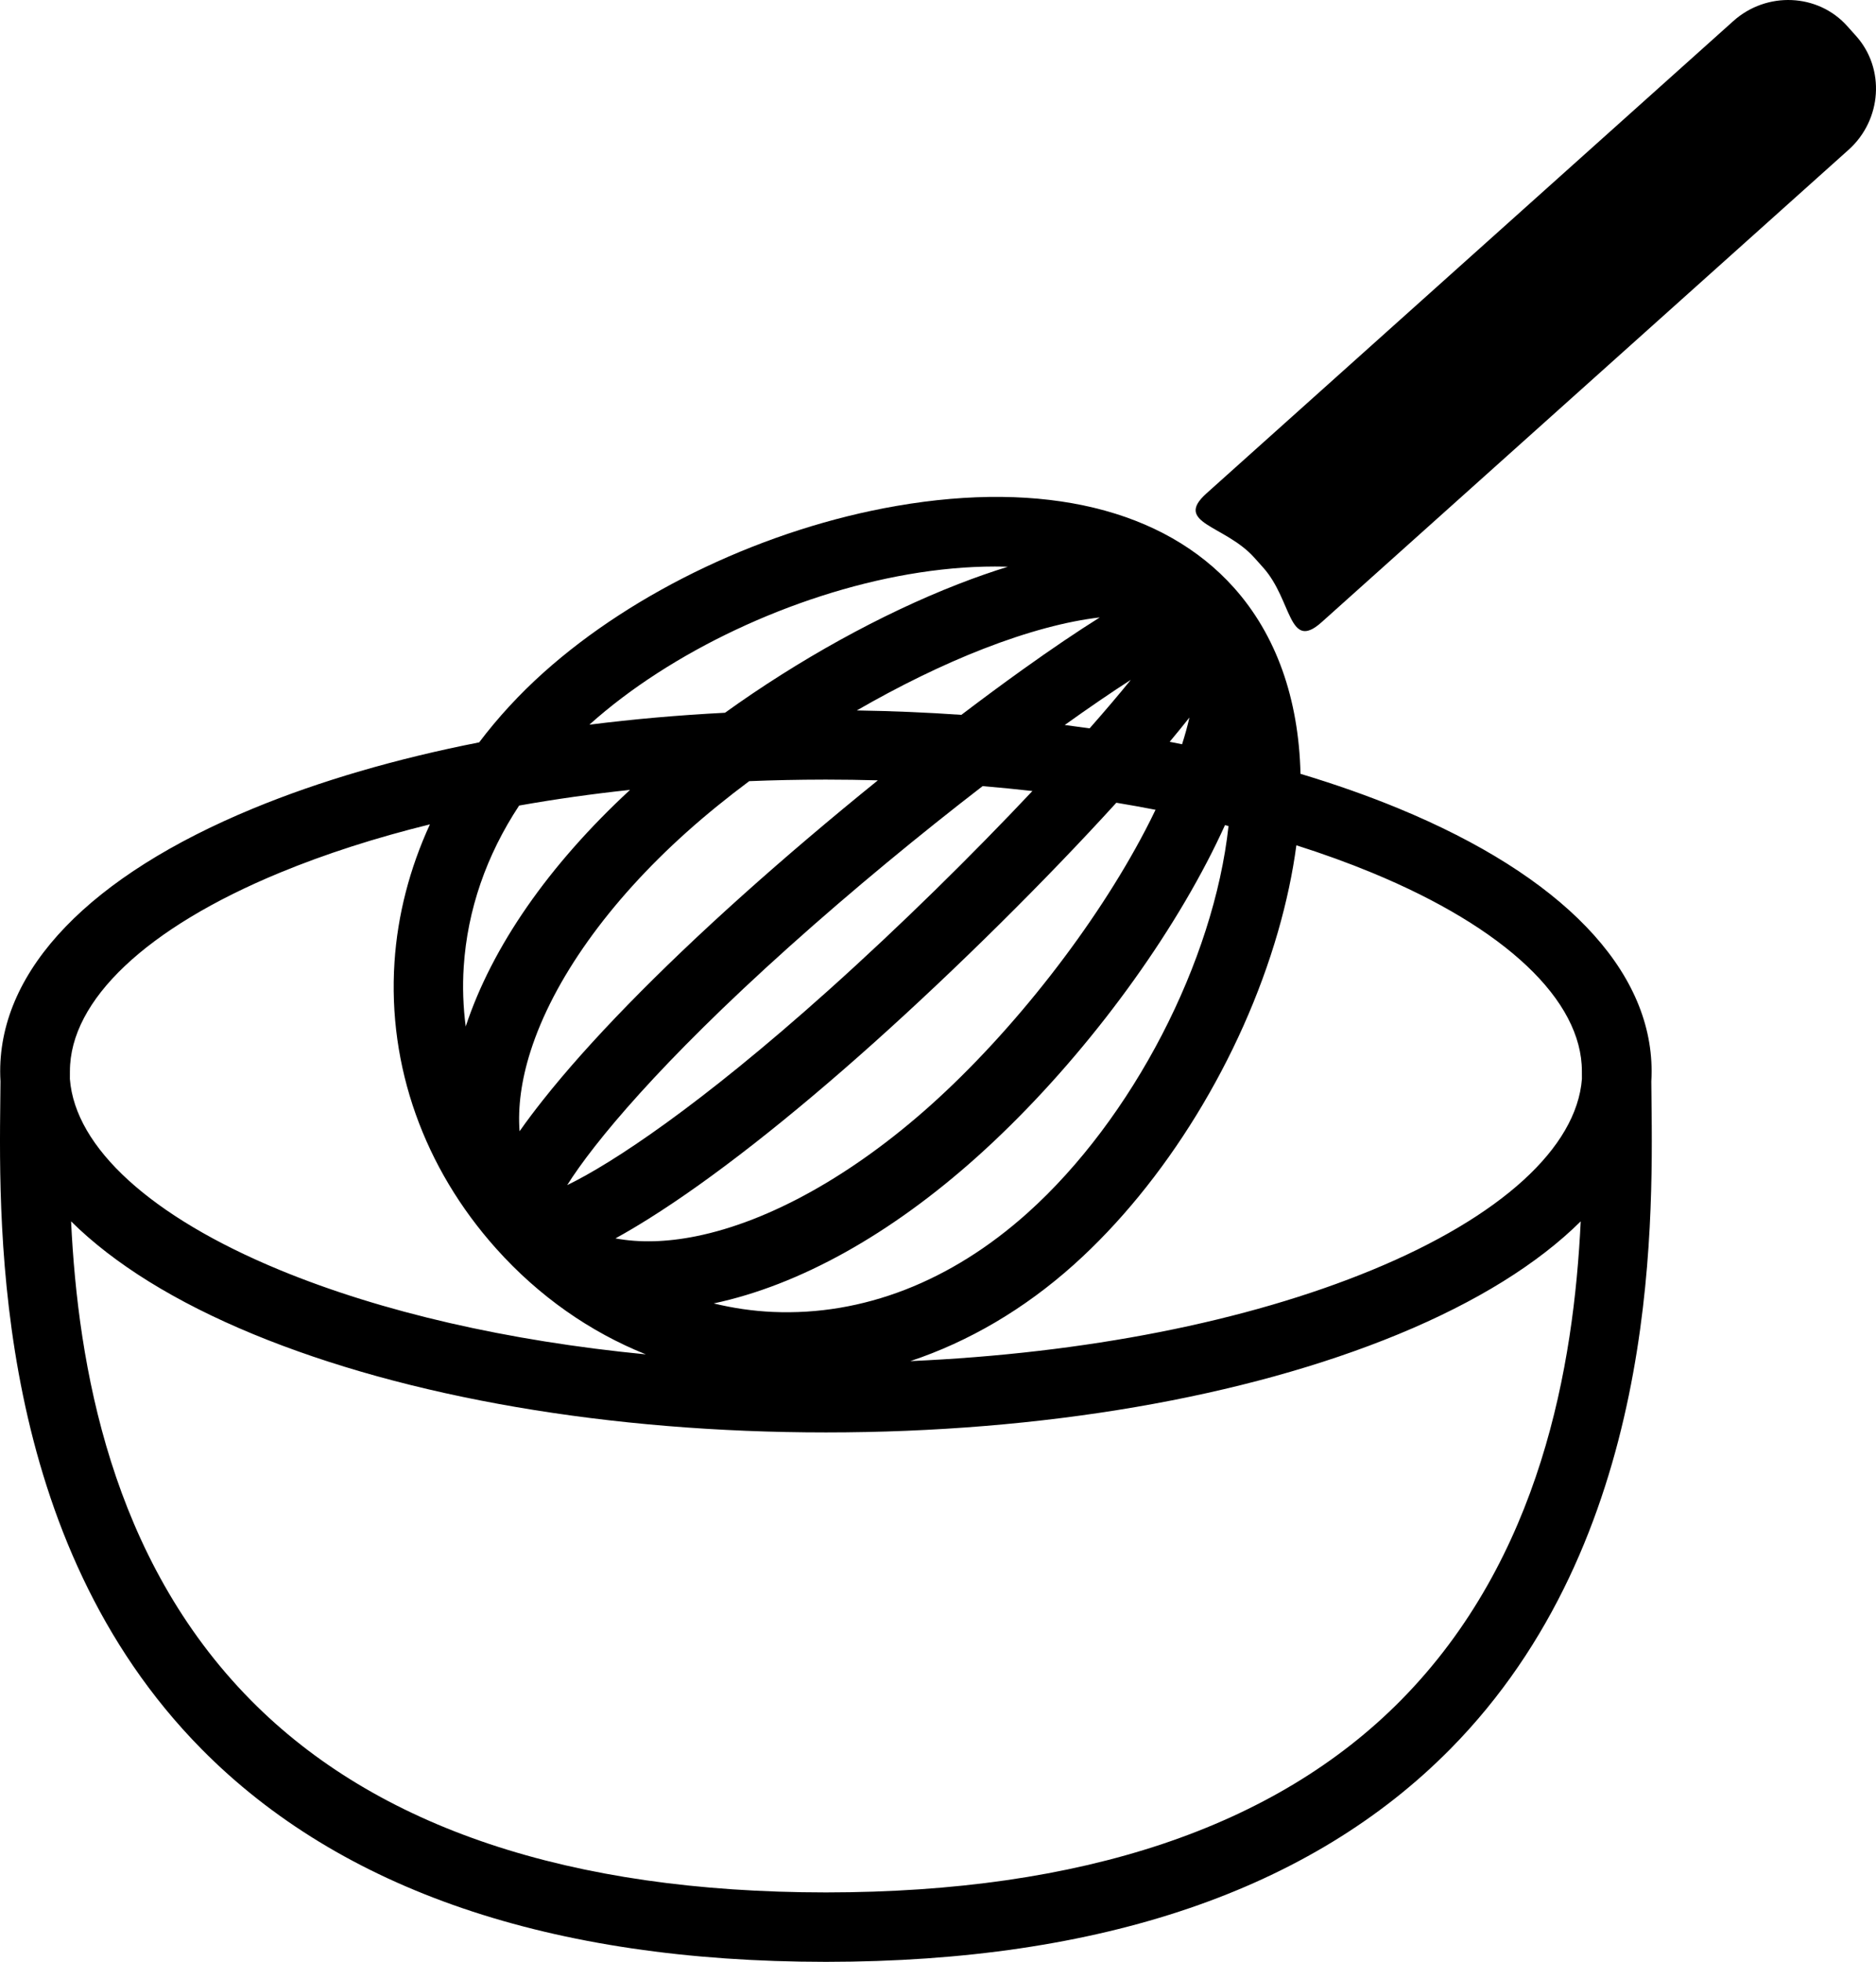 <?xml version="1.0" encoding="UTF-8"?><svg id="conf-arts-icon" xmlns="http://www.w3.org/2000/svg" width="405.566" height="423.865" viewBox="0 0 405.566 423.865"><g id="conf-arts-icon-color"><path d="M356.991,233.636c.042-.724.066-1.451.066-2.179,0-22.074-19.437-42.246-54.729-56.8-6.646-2.741-13.731-5.231-21.177-7.467-.384-16.21-5.233-29.995-14.425-40.254-15.13-16.886-41.026-23.147-72.922-17.625-28.032,4.853-56.555,18.31-76.298,35.999-5.232,4.688-9.882,9.744-13.918,15.081-17.871,3.513-34.369,8.306-48.822,14.266C19.475,189.211.039,209.383.039,231.457c0,.729.024,1.455.066,2.179-.009,1.231-.023,2.539-.04,3.937-.325,28.483-1.089,95.188,43.496,140.311,30.115,30.479,75.504,45.948,134.91,45.98.04,0,.106,0,.168,0,59.396-.034,104.782-15.504,134.896-45.98,44.585-45.122,43.821-111.826,43.496-140.31-.017-1.398-.031-2.706-.04-3.937ZM114.69,227.145c4.929-15.457,16.905-32.269,33.725-47.338,4.185-3.749,8.751-7.45,13.556-11.035,5.31-.214,10.676-.325,16.083-.333.156,0,.311-.002.467-.002.034,0,.066,0,.1,0,3.742.001,7.463.057,11.162.158-10.048,8.119-20.059,16.604-29.2,24.794-18.371,16.459-33.323,31.788-43.239,44.329-1.738,2.198-3.445,4.445-5.021,6.699-.394-5.208.377-11.031,2.367-17.272ZM223.193,170.903c-12.8,13.589-28.329,28.93-44.142,43.098-27.915,25.011-46.779,37.373-56.434,42.052,5.707-9.084,20.061-26.481,47.976-51.492,13.784-12.35,28.429-24.386,41.835-34.715,3.624.305,7.215.656,10.765,1.058ZM133.052,267.559c2.414-1.32,4.837-2.769,7.213-4.257,13.551-8.484,30.424-21.669,48.795-38.129,17.799-15.948,37.08-35.041,52.278-51.739,2.858.476,5.686.981,8.474,1.523-.688,1.429-1.41,2.879-2.178,4.351-10.791,20.689-28.572,43.468-46.406,59.446-16.819,15.069-34.84,25.135-50.744,28.342-6.423,1.297-12.297,1.426-17.432.463ZM252.868,160.267c1.528-1.829,2.958-3.582,4.27-5.242-.417,1.835-.948,3.764-1.591,5.778-.891-.181-1.781-.362-2.679-.536ZM244.466,146.882c-2.555,3.152-5.551,6.678-8.906,10.483-1.783-.254-3.573-.498-5.376-.728,5.265-3.763,10.092-7.061,14.282-9.755ZM100.68,221.772c-.554-4.258-.711-8.573-.428-12.908.805-12.3,4.89-24.07,11.977-34.82,7.751-1.378,15.762-2.51,23.978-3.387-17.579,16.26-29.824,33.865-35.526,51.116ZM167.076,283.448c-4.34-.192-8.612-.822-12.784-1.838,18.509-3.938,38.177-14.869,56.946-31.685,19.374-17.359,37.952-41.165,49.696-63.681,1.422-2.726,2.715-5.381,3.892-7.971.256.064.509.13.764.194-3.171,29.202-20.72,63.232-43.464,83.61-16.567,14.842-35.601,22.221-55.05,21.37ZM221.182,144.597c-4.29,3.066-8.771,6.378-13.347,9.85-7.429-.517-14.978-.836-22.608-.954,9.158-5.281,18.49-9.859,27.354-13.308,9.525-3.707,18.111-5.979,25.174-6.787-4.834,3.026-10.376,6.769-16.573,11.199ZM15.115,231.457c0-15.363,16.547-31.005,45.398-42.912,9.852-4.066,20.74-7.559,32.428-10.438-4.374,9.521-6.99,19.564-7.658,29.777-1.469,22.443,6.346,44.428,22.004,61.903,9.196,10.264,20.243,17.985,32.339,22.832-29.786-2.899-57.062-9.124-79.142-18.229-27.841-11.482-44.23-26.437-45.376-41.271.003-.572.006-1.13.006-1.662ZM232.136,273.25c19.743-17.689,36.241-44.568,44.131-71.9,1.864-6.457,3.187-12.709,3.991-18.72,5.702,1.812,11.159,3.783,16.325,5.915,28.853,11.907,45.399,27.548,45.399,42.912,0,.533.002,1.091.006,1.662-1.146,14.834-17.535,29.789-45.377,41.271-27.097,11.174-62.021,18.014-99.809,19.683,12.547-4.165,24.577-11.186,35.334-20.824ZM127.517,156.483c17.47-15.652,43.851-28.063,68.847-32.391,6.562-1.136,12.83-1.694,18.724-1.694.942,0,1.87.021,2.792.05-3.442,1.062-7.021,2.311-10.738,3.758-16.778,6.529-34.565,16.409-50.408,27.787-9.989.513-19.787,1.377-29.311,2.578.032-.029.062-.059.094-.087ZM302.865,367.341c-27.192,27.52-68.989,41.49-124.224,41.523h-.094c-.019-.002-.046-.002-.072,0-55.247-.029-97.049-14-124.244-41.522-30.325-30.691-37.373-72.426-38.864-103.463,9.236,9.143,22.493,17.407,39.4,24.38,33.185,13.685,77.145,21.222,123.78,21.222s90.597-7.537,123.781-21.222c16.907-6.973,30.165-15.237,39.4-24.38-1.492,31.038-8.539,72.771-38.864,103.463Z"/><path d="M401.263,7.778l-1.928-2.152c-6.322-7.056-17.397-7.541-24.612-1.077l-113.909,102.057c-7.214,6.464,4.016,6.81,10.338,13.866l1.928,2.152c6.322,7.056,5.437,18.257,12.651,11.793l113.909-102.057c7.214-6.464,7.944-17.526,1.623-24.582Z"/></g></svg>